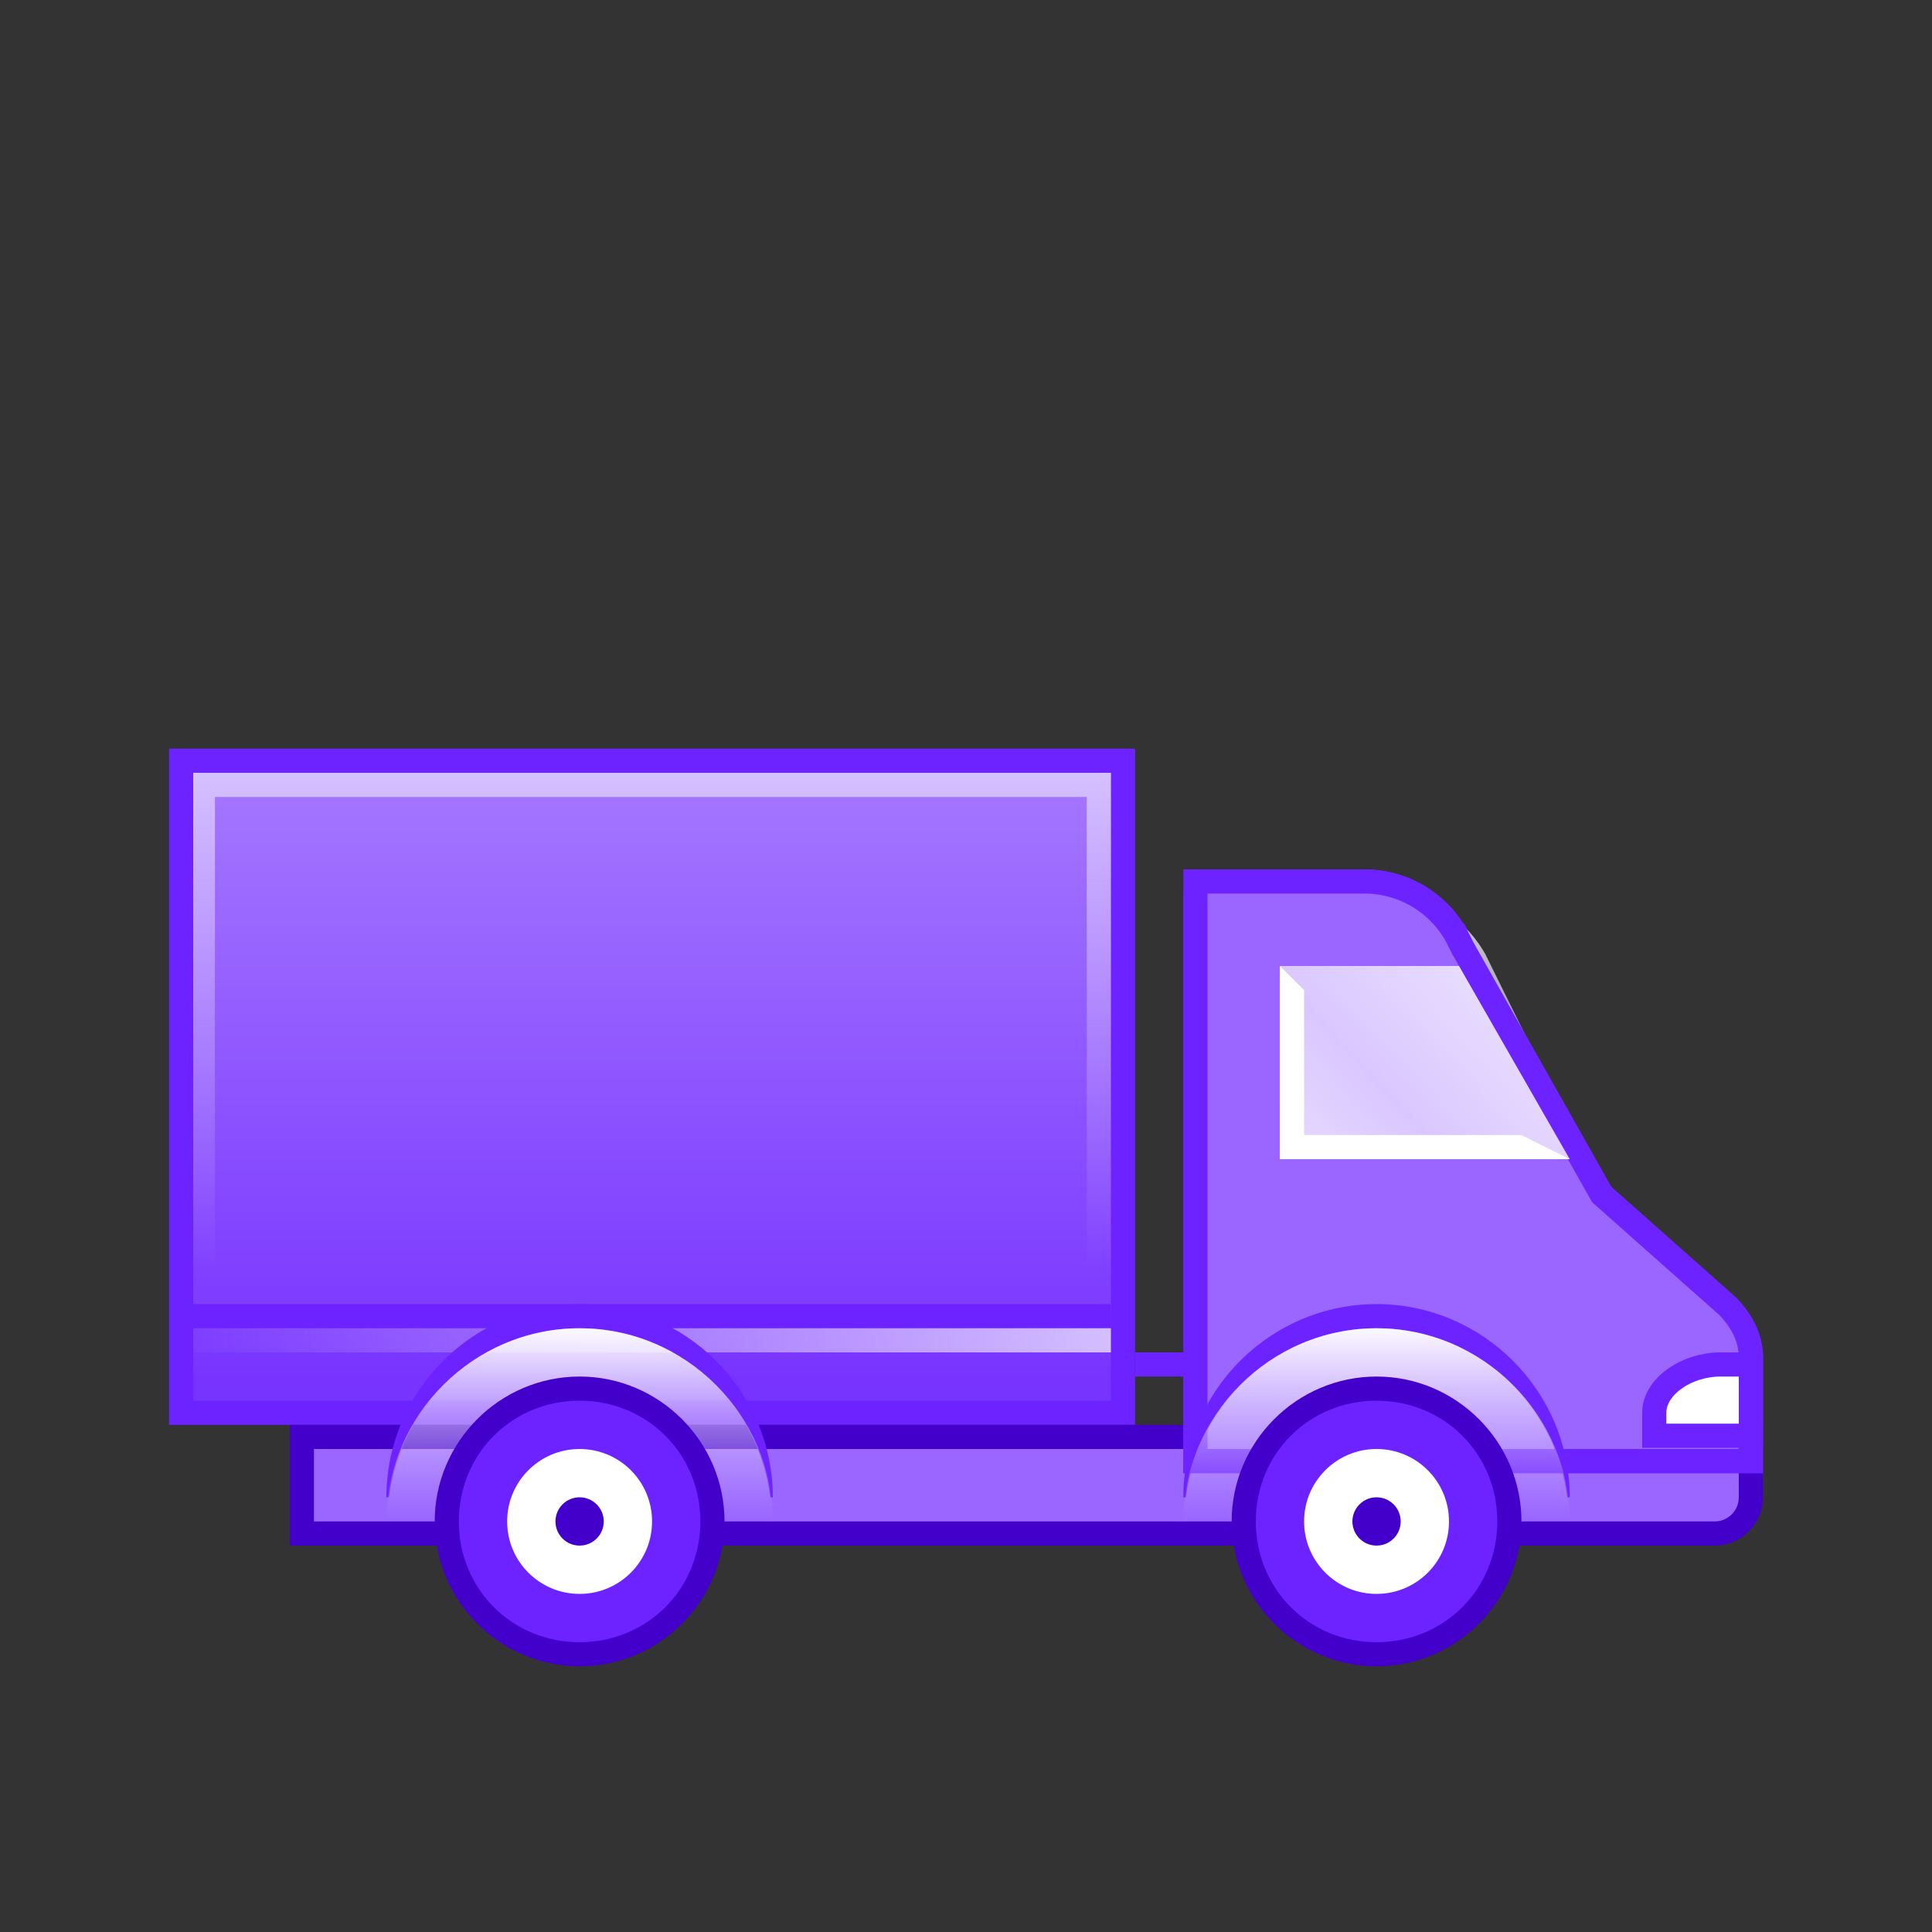<svg id="SvgjsSvg1291" width="288" height="288" xmlns="http://www.w3.org/2000/svg" version="1.1" xmlns:xlink="http://www.w3.org/1999/xlink" xmlns:svgjs="http://svgjs.com/svgjs"><rect width="100%" height="100%" fill="#333333" stroke="none"/><defs id="SvgjsDefs1292"></defs><g id="SvgjsG1293"><svg xmlns="http://www.w3.org/2000/svg" width="288" height="288" fill="none" viewBox="0 0 80 80"><path fill="url(#paint0_linear)" d="M7.5 31.5H46.5V58.5H7.5V31.5Z"></path><path fill="#6d23ff" d="M46 32V58H8V32H46ZM47 31H7V59H47V31Z" class="color399CE9 svgShape"></path><path fill="#4e00e9" d="M12.5 59.5H72.5V61.5C72.5 62.605 71.605 63.5 70.5 63.5H12.5V59.5Z" class="color138ED6 svgShape"></path><path stroke="#4400cb" d="M12.5 63.5V59.5H72.5V62C72.5 62.828 71.828 63.5 71 63.5H12.5Z" fill="#9a66ff" class="color000 svgShape colorStroke0072CB svgStroke"></path><path fill="url(#paint1_linear)" stroke="#6d23ff" d="M60.553 39.224L60.558 39.235L60.564 39.245L66.279 49.388L66.32 49.461L66.382 49.517L71.552 54.103C72.119 54.7 72.5 55.399 72.5 56.207V60.5H49.5V36.5H56.5C58.149 36.5 59.657 37.432 60.394 38.907L60.842 38.683L60.394 38.907L60.553 39.224Z" class="colorStroke399CE9 svgStroke"></path><path fill="#6d23ff" d="M56 49L53 49L53 50L56 50L56 49Z" class="color399CE9 svgShape"></path><path fill="url(#paint2_linear)" d="M53 50L56 50L56 51L53 51L53 50Z"></path><path stroke="url(#paint3_linear)" d="M65.79 49.313L65.833 49.4L65.906 49.465L70.644 53.683C71.158 54.227 71.5 54.861 71.5 55.591V59.5H50.5V37.5H57.25C58.781 37.5 60.199 38.303 60.986 39.615L61.061 39.74L65.79 49.313Z" fill="#9a66ff" class="color000 svgShape"></path><path stroke="#6d23ff" d="M60.553 39.224L60.558 39.235L60.564 39.245L66.279 49.388L66.32 49.461L66.382 49.517L71.552 54.103C72.119 54.7 72.5 55.399 72.5 56.207V60.5H49.5V37C49.5 36.724 49.724 36.5 50 36.5H56.5C58.149 36.5 59.657 37.432 60.394 38.907L60.842 38.683L60.394 38.907L60.553 39.224Z" fill="#9a66ff" class="color000 svgShape colorStroke399CE9 svgStroke"></path><path fill="url(#paint4_linear)" d="M53 40V48H65L60.414 40H53Z"></path><path fill="#ffffff" d="M54 41V47H63L65 48H53V40L54 41Z" class="colorfff svgShape"></path><path fill="#ffffff" stroke="#6d23ff" d="M72 59.45H72.5V58.95V57V56.5H72H71.25C70.55 56.5 69.89 56.717 69.393 57.056C68.914 57.383 68.5 57.89 68.5 58.5V58.95V59.45H69H72Z" class="colorfff svgShape colorStroke399CE9 svgStroke"></path><path fill="#6d23ff" d="M57 55C52.9 55 49.6 58.1 49.1 62H49C49 57.6 52.6 54 57 54C61.4 54 65 57.6 65 62H64.9C64.4 58.1 61.1 55 57 55Z" class="color399CE9 svgShape"></path><path fill="url(#paint5_linear)" d="M57 55C61.4 55 65 58.6 65 63H49C49 58.6 52.6 55 57 55Z"></path><path fill="#6d23ff" d="M57 68.5C54 68.5 51.5 66 51.5 63C51.5 60 54 57.5 57 57.5C60 57.5 62.5 60 62.5 63C62.5 66 60 68.5 57 68.5Z" class="color399CE9 svgShape"></path><path fill="#4400cb" d="M57 58C59.8 58 62 60.2 62 63C62 65.8 59.8 68 57 68C54.2 68 52 65.8 52 63C52 60.2 54.2 58 57 58ZM57 57C53.7 57 51 59.7 51 63C51 66.3 53.7 69 57 69C60.3 69 63 66.3 63 63C63 59.7 60.3 57 57 57Z" class="color0072CB svgShape"></path><path fill="#ffffff" d="M57 66C58.657 66 60 64.657 60 63C60 61.343 58.657 60 57 60C55.343 60 54 61.343 54 63C54 64.657 55.343 66 57 66Z" class="colorfff svgShape"></path><path fill="#4400cb" d="M57 64C57.552 64 58 63.552 58 63C58 62.448 57.552 62 57 62C56.448 62 56 62.448 56 63C56 63.552 56.448 64 57 64Z" class="color0072CB svgShape"></path><path fill="url(#paint6_linear)" d="M46 32V58H45V33H8.9V58H8V32H46Z"></path><path fill="#6d23ff" d="M8 54H46V55H8V54Z" class="color399CE9 svgShape"></path><path fill="url(#paint7_linear)" d="M8 55H46V56H8V55Z"></path><path fill="#6d23ff" d="M24 55C19.9 55 16.6 58.1 16.1 62H16C16 57.6 19.6 54 24 54C28.4 54 32 57.6 32 62H31.9C31.4 58.1 28.1 55 24 55Z" class="color399CE9 svgShape"></path><path fill="url(#paint8_linear)" d="M24 55C28.4 55 32 58.6 32 63H16C16 58.6 19.6 55 24 55Z"></path><path fill="#6d23ff" d="M24 68.5C21 68.5 18.5 66 18.5 63C18.5 60 21 57.5 24 57.5C27 57.5 29.5 60 29.5 63C29.5 66 27 68.5 24 68.5Z" class="color399CE9 svgShape"></path><path fill="#4400cb" d="M24 58C26.8 58 29 60.2 29 63C29 65.8 26.8 68 24 68C21.2 68 19 65.8 19 63C19 60.2 21.2 58 24 58ZM24 57C20.7 57 18 59.7 18 63C18 66.3 20.7 69 24 69C27.3 69 30 66.3 30 63C30 59.7 27.3 57 24 57Z" class="color0072CB svgShape"></path><path fill="#ffffff" d="M24 66C25.657 66 27 64.657 27 63C27 61.343 25.657 60 24 60C22.343 60 21 61.343 21 63C21 64.657 22.343 66 24 66Z" class="colorfff svgShape"></path><path fill="#4400cb" d="M24 64C24.552 64 25 63.552 25 63C25 62.448 24.552 62 24 62C23.448 62 23 62.448 23 63C23 63.552 23.448 64 24 64Z" class="color0072CB svgShape"></path><rect width="2" height="1" x="47" y="56" fill="#6d23ff" class="color399CE9 svgShape"></rect><defs><linearGradient id="paint0_linear" x1="25" x2="25" y1="28.017" y2="57.147" gradientUnits="userSpaceOnUse"><stop stop-color="#ac82ff" class="stopColor8CC7F5 svgShape"></stop><stop offset="1" stop-color="#7834ff" class="stopColor48A4EB svgShape"></stop></linearGradient><linearGradient id="paint1_linear" x1="61" x2="61" y1="35.36" y2="57.762" gradientUnits="userSpaceOnUse"><stop stop-color="#ac82ff" class="stopColor8CC7F5 svgShape"></stop><stop offset="1" stop-color="#7834ff" class="stopColor48A4EB svgShape"></stop></linearGradient><linearGradient id="paint2_linear" x1="56" x2="53" y1="50.5" y2="50.5" gradientUnits="userSpaceOnUse"><stop stop-color="#efe7ff" class="stopColorF2F3F4 svgShape"></stop><stop offset="1" stop-color="#e1d2ff" stop-opacity="0" class="stopColorE5E9EC svgShape"></stop></linearGradient><linearGradient id="paint3_linear" x1="61.05" x2="61.05" y1="30.923" y2="59.751" gradientUnits="userSpaceOnUse"><stop stop-color="#ffffff" class="stopColorfff svgShape"></stop><stop offset="1" stop-color="#e1d2ff" stop-opacity="0" class="stopColorE5E9EC svgShape"></stop></linearGradient><linearGradient id="paint4_linear" x1="52.5" x2="63.443" y1="49.5" y2="39.2" gradientUnits="userSpaceOnUse"><stop stop-color="#ebe1ff" class="stopColorE1F1FF svgShape"></stop><stop offset=".433" stop-color="#dac7ff" class="stopColorC7E7FF svgShape"></stop><stop offset=".905" stop-color="#ebe1ff" class="stopColorE1F1FF svgShape"></stop></linearGradient><linearGradient id="paint5_linear" x1="57" x2="57" y1="54.75" y2="62.917" gradientUnits="userSpaceOnUse"><stop stop-color="#ffffff" class="stopColorfff svgShape"></stop><stop offset="1" stop-color="#e1d2ff" stop-opacity="0" class="stopColorE5E9EC svgShape"></stop></linearGradient><linearGradient id="paint6_linear" x1="25" x2="25" y1="19" y2="52.667" gradientUnits="userSpaceOnUse"><stop stop-color="#ffffff" class="stopColorfff svgShape"></stop><stop offset="1" stop-color="#e1d2ff" stop-opacity="0" class="stopColorE5E9EC svgShape"></stop></linearGradient><linearGradient id="paint7_linear" x1="56.706" x2="6.339" y1="55.5" y2="55.5" gradientUnits="userSpaceOnUse"><stop stop-color="#efe7ff" class="stopColorF2F3F4 svgShape"></stop><stop offset="1" stop-color="#e1d2ff" stop-opacity="0" class="stopColorE5E9EC svgShape"></stop></linearGradient><linearGradient id="paint8_linear" x1="24" x2="24" y1="54.75" y2="62.917" gradientUnits="userSpaceOnUse"><stop stop-color="#ffffff" class="stopColorfff svgShape"></stop><stop offset="1" stop-color="#e1d2ff" stop-opacity="0" class="stopColorE5E9EC svgShape"></stop></linearGradient></defs></svg></g></svg>